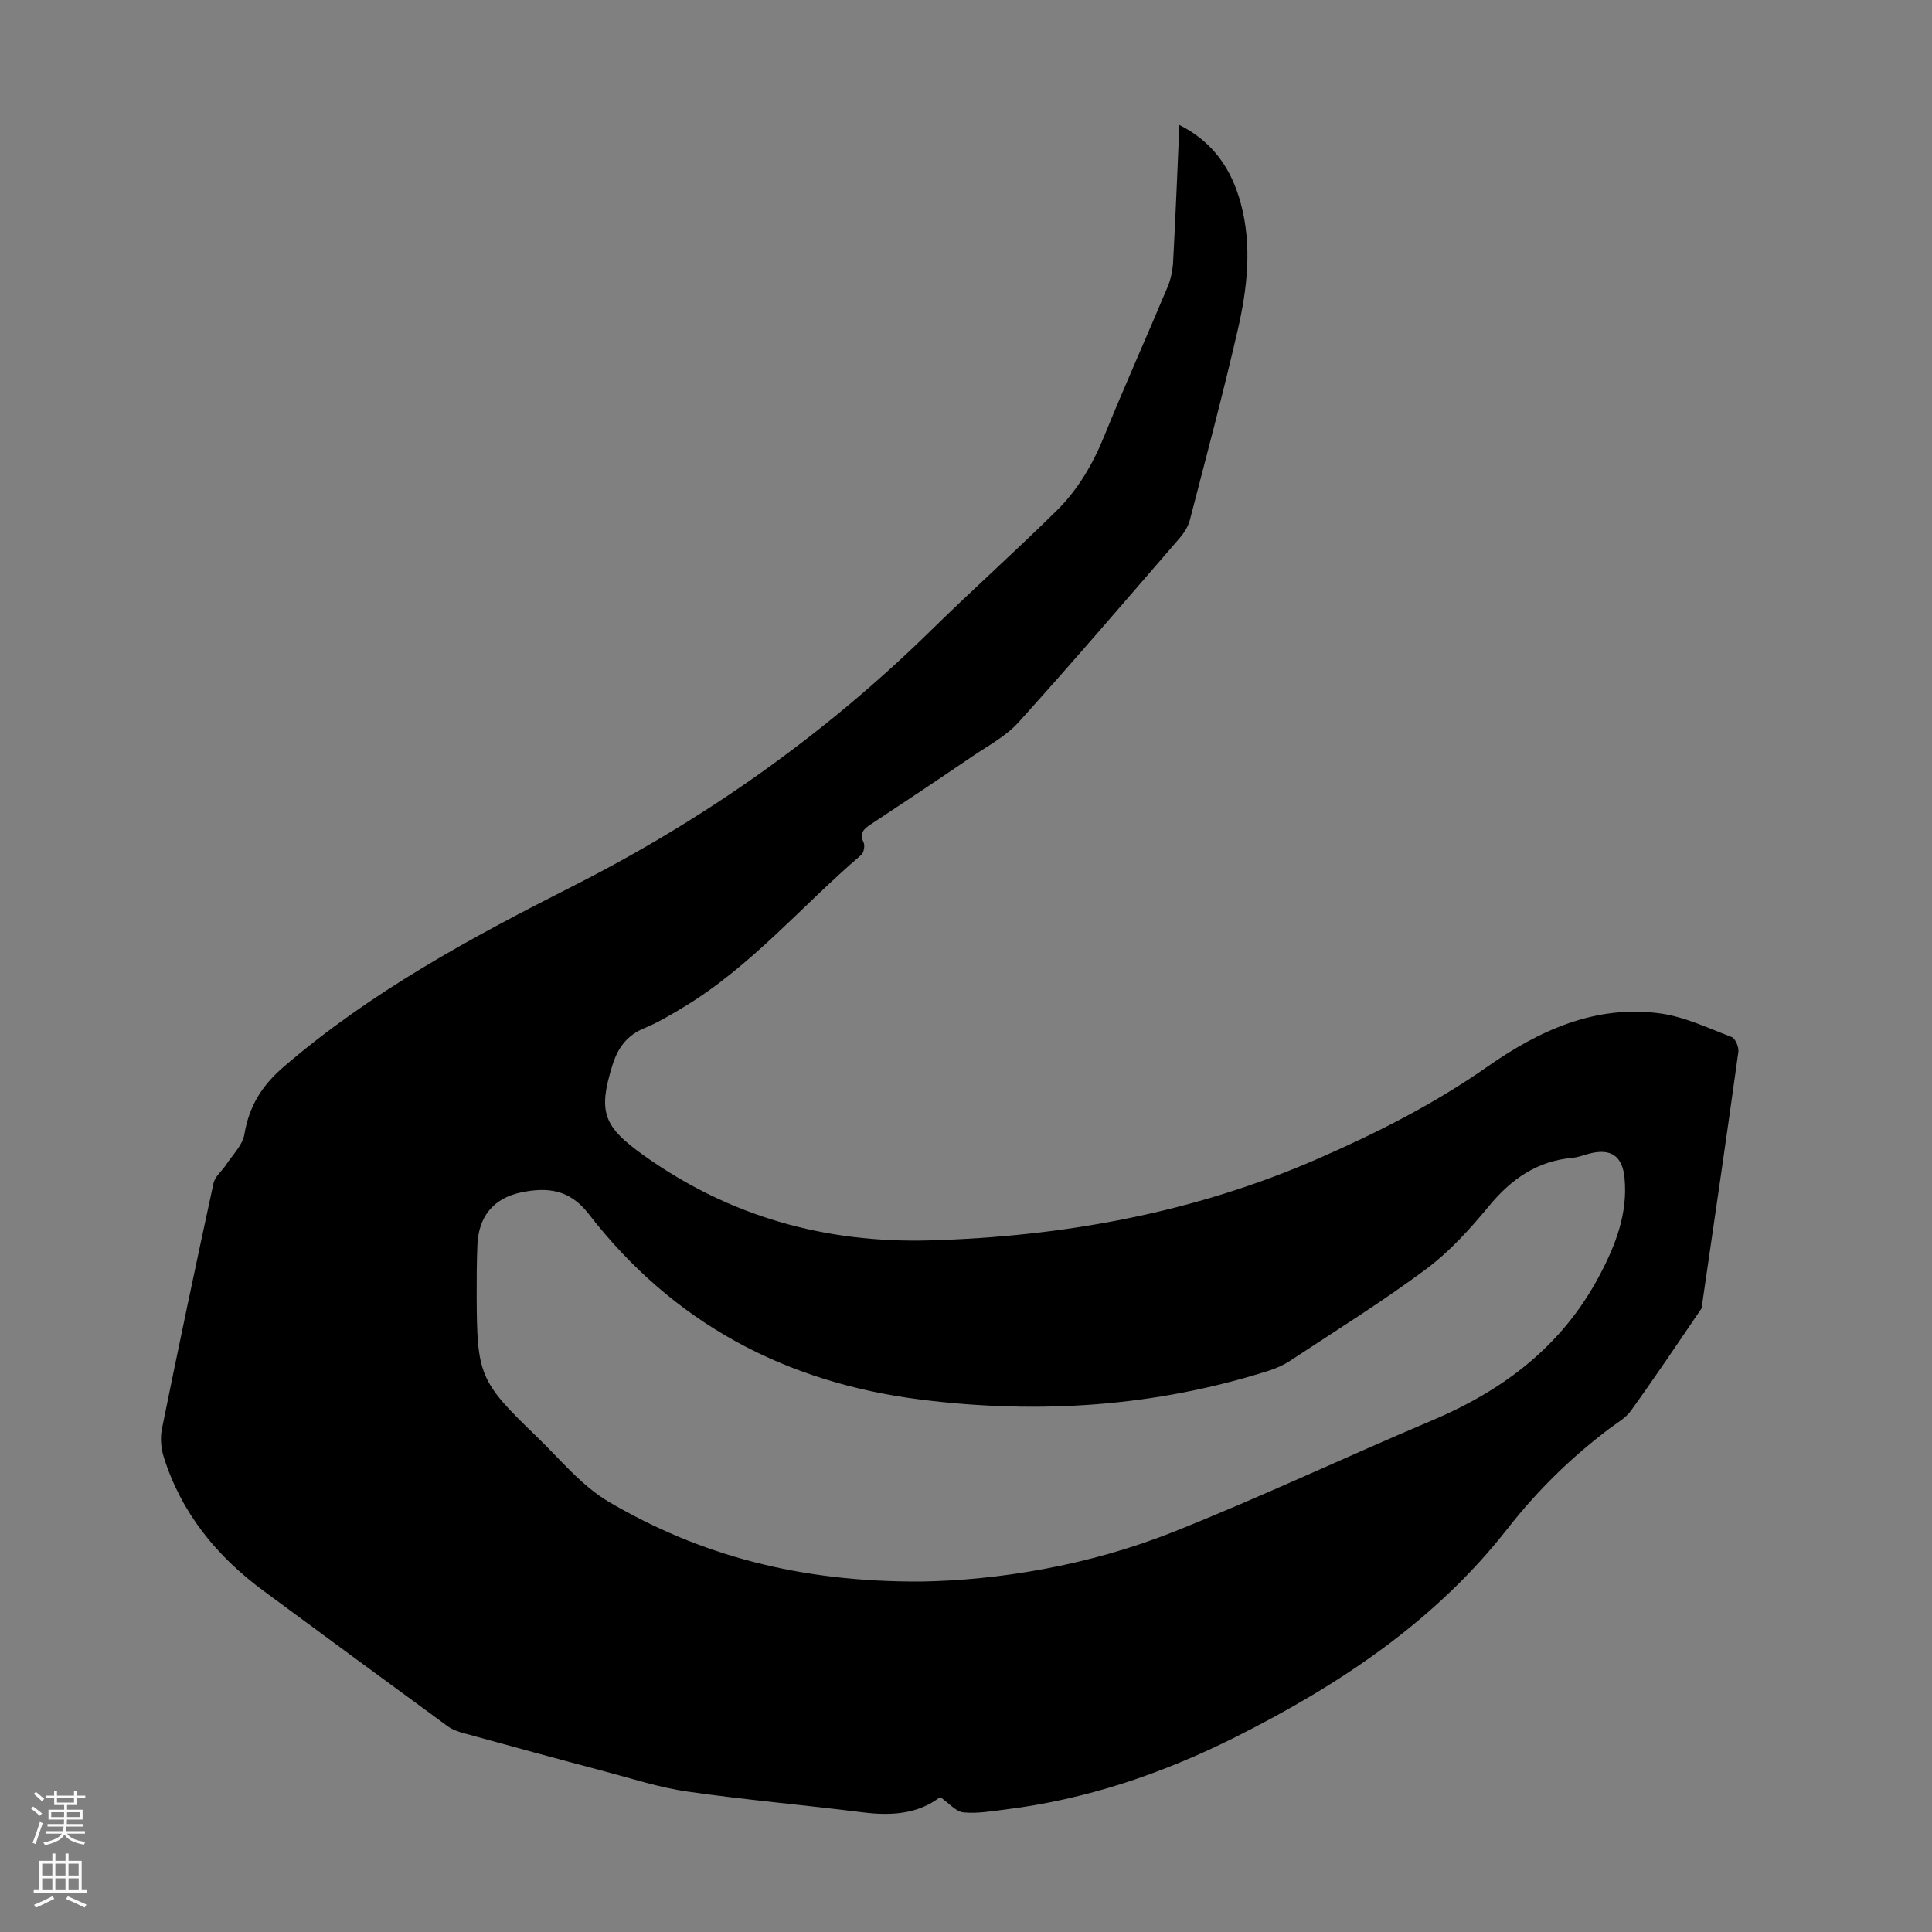 <svg enable-background="new 0 0 400 400" viewBox="0 0 400 400" xmlns="http://www.w3.org/2000/svg"><rect x="0" y="0" width="400" height="400" fill="#808080" stroke="none"/><path d="m194.65 372.06c-4.62 3.55-10.14 3.9-16 3.17-12.09-1.52-24.23-2.57-36.29-4.3-5.83-.83-11.51-2.69-17.23-4.2-9.72-2.57-19.42-5.23-29.11-7.89-1.16-.32-2.37-.73-3.32-1.43-12.73-9.3-25.41-18.66-38.1-28.01-9.7-7.15-17.04-16.12-20.7-27.75-.57-1.81-.75-3.97-.37-5.83 3.44-16.98 7.01-33.93 10.68-50.86.3-1.39 1.75-2.52 2.6-3.81 1.35-2.07 3.41-4.05 3.79-6.31.98-5.81 3.57-10.04 8.14-13.97 17.99-15.49 38.69-26.68 59.59-37.26 27.64-13.98 52.45-31.54 74.51-53.18 8.54-8.38 17.47-16.36 25.98-24.76 4.39-4.34 7.48-9.65 9.83-15.45 4.2-10.35 8.78-20.54 13.1-30.84.67-1.6 1.03-3.41 1.13-5.15.5-9.26.87-18.54 1.3-28.36 7.11 3.59 10.82 9.25 12.71 16.24 2.37 8.78 1.35 17.61-.64 26.25-3.03 13.16-6.51 26.22-9.9 39.29-.35 1.34-1.18 2.66-2.1 3.73-11.06 12.78-22.05 25.62-33.37 38.16-2.63 2.92-6.35 4.87-9.67 7.13-6.93 4.72-13.91 9.38-20.92 14-1.46.96-2.42 1.8-1.49 3.76.31.66.04 2.13-.51 2.59-12.3 10.53-22.83 23.13-36.9 31.58-2.58 1.55-5.2 3.13-7.97 4.26-3.43 1.4-5.36 3.88-6.47 7.22-.04.11-.08.21-.11.32-3.07 9.84-1.99 12.82 6.58 18.91 17.69 12.58 37.5 18.11 59.05 17.5 27.75-.79 54.75-5.72 80.25-16.85 12.24-5.34 24.21-11.39 35.28-19.15 10.59-7.41 22.26-12.82 35.68-11 5.08.69 9.96 3.03 14.83 4.89.77.29 1.53 2.09 1.4 3.07-2.39 17.28-4.92 34.54-7.43 51.8-.06.44.03.99-.19 1.32-4.83 7.09-9.61 14.22-14.62 21.18-1.13 1.58-3.04 2.62-4.64 3.84-7.86 5.96-14.76 12.71-20.91 20.58-14.96 19.14-34.78 32.33-56.27 43.12-15.09 7.57-30.9 12.96-47.73 15.03-2.88.36-5.83.88-8.67.59-1.55-.16-2.93-1.87-4.8-3.17zm-3.94-44.62c15.84-.26 34.51-3.23 52.21-10.27 18.05-7.18 35.64-15.51 53.54-23.07 14.78-6.25 26.89-15.38 34.57-29.79 3.42-6.41 6.02-13.01 5.31-20.43-.44-4.58-2.84-6.15-7.18-5.07-1.19.3-2.36.79-3.57.9-7.36.66-12.72 4.41-17.35 10.03-3.89 4.72-8.12 9.39-12.99 13.02-9.05 6.73-18.67 12.72-28.09 18.94-1.37.91-2.94 1.61-4.51 2.1-23.52 7.46-47.5 9.03-71.94 5.98-28.24-3.53-51.45-15.95-68.88-38.51-3.93-5.08-8.62-5.5-13.91-4.4-5.84 1.21-8.85 5.09-9.08 10.91-.14 3.46-.16 6.94-.15 10.4.06 16.61.52 17.77 12.49 29.32 4.83 4.66 9.24 10.14 14.9 13.46 18.85 11.04 39.44 16.61 64.63 16.48z" fill="#000001"/><g fill="#fbfafa"><path d="m6.44 374.46.42-.45c.65.47 1.27.95 1.85 1.44l-.45.49c-.65-.56-1.25-1.06-1.82-1.48m.93 7.33-.63-.26c.55-1.36 1.05-2.8 1.52-4.33.19.1.38.19.59.27-.46 1.29-.95 2.73-1.48 4.32m-.38-10.38.44-.42c.43.34 1.01.82 1.74 1.44l-.49.49c-.53-.51-1.09-1.01-1.69-1.51m2.5.35h1.72v-1.04h.59v1.04h3.52v-1.04h.59v1.04h1.75v.53h-1.75v1.42h-2.03v.97h3.22v2.03h-3.24c0 .35-.01.66-.03.93h3.32v.53h-3.37c-.03.27-.08.58-.15.94h3.96v.53h-3.71c.67.92 1.93 1.48 3.79 1.68-.13.24-.23.44-.29.59-2.13-.38-3.48-1.08-4.04-2.12-.43.97-1.77 1.72-4.03 2.23-.09-.19-.2-.37-.33-.55 2.1-.42 3.37-1.03 3.81-1.83h-3.36v-.53h3.58c.08-.29.13-.61.16-.94h-3.33v-.53h3.39c.02-.27.04-.58.04-.93h-3.23v-2.03h3.25v-.97h-2.07v-1.42h-1.73zm1.12 3.44v1h2.65c.01-.3.02-.44.01-.4v-.25-.35zm1.19-2h3.52v-.91h-3.52zm4.71 2h-2.63v.59c0 .15-.01.28-.01.4h2.64z"/><path d="m13.56 383.74h.63v1.52h2.72v6.07h1.13v.6h-11.06v-.6h1.13v-6.07h2.73v-1.52h.63v1.52h2.1v-1.52zm-2.69 8.83.38.56c-1.24.63-2.53 1.25-3.85 1.85-.1-.21-.21-.42-.34-.63 1.36-.55 2.63-1.15 3.81-1.78m-2.13-4.27h2.1v-2.45h-2.1zm0 3.04h2.1v-2.46h-2.1zm2.72-3.04h2.1v-2.45h-2.1zm0 3.04h2.1v-2.46h-2.1zm6.07 3.6c-1.41-.71-2.7-1.3-3.86-1.78l.35-.56c1.45.62 2.75 1.19 3.88 1.72zm-1.25-9.09h-2.1v2.45h2.1zm-2.09 5.49h2.1v-2.46h-2.1z"/></g></svg>